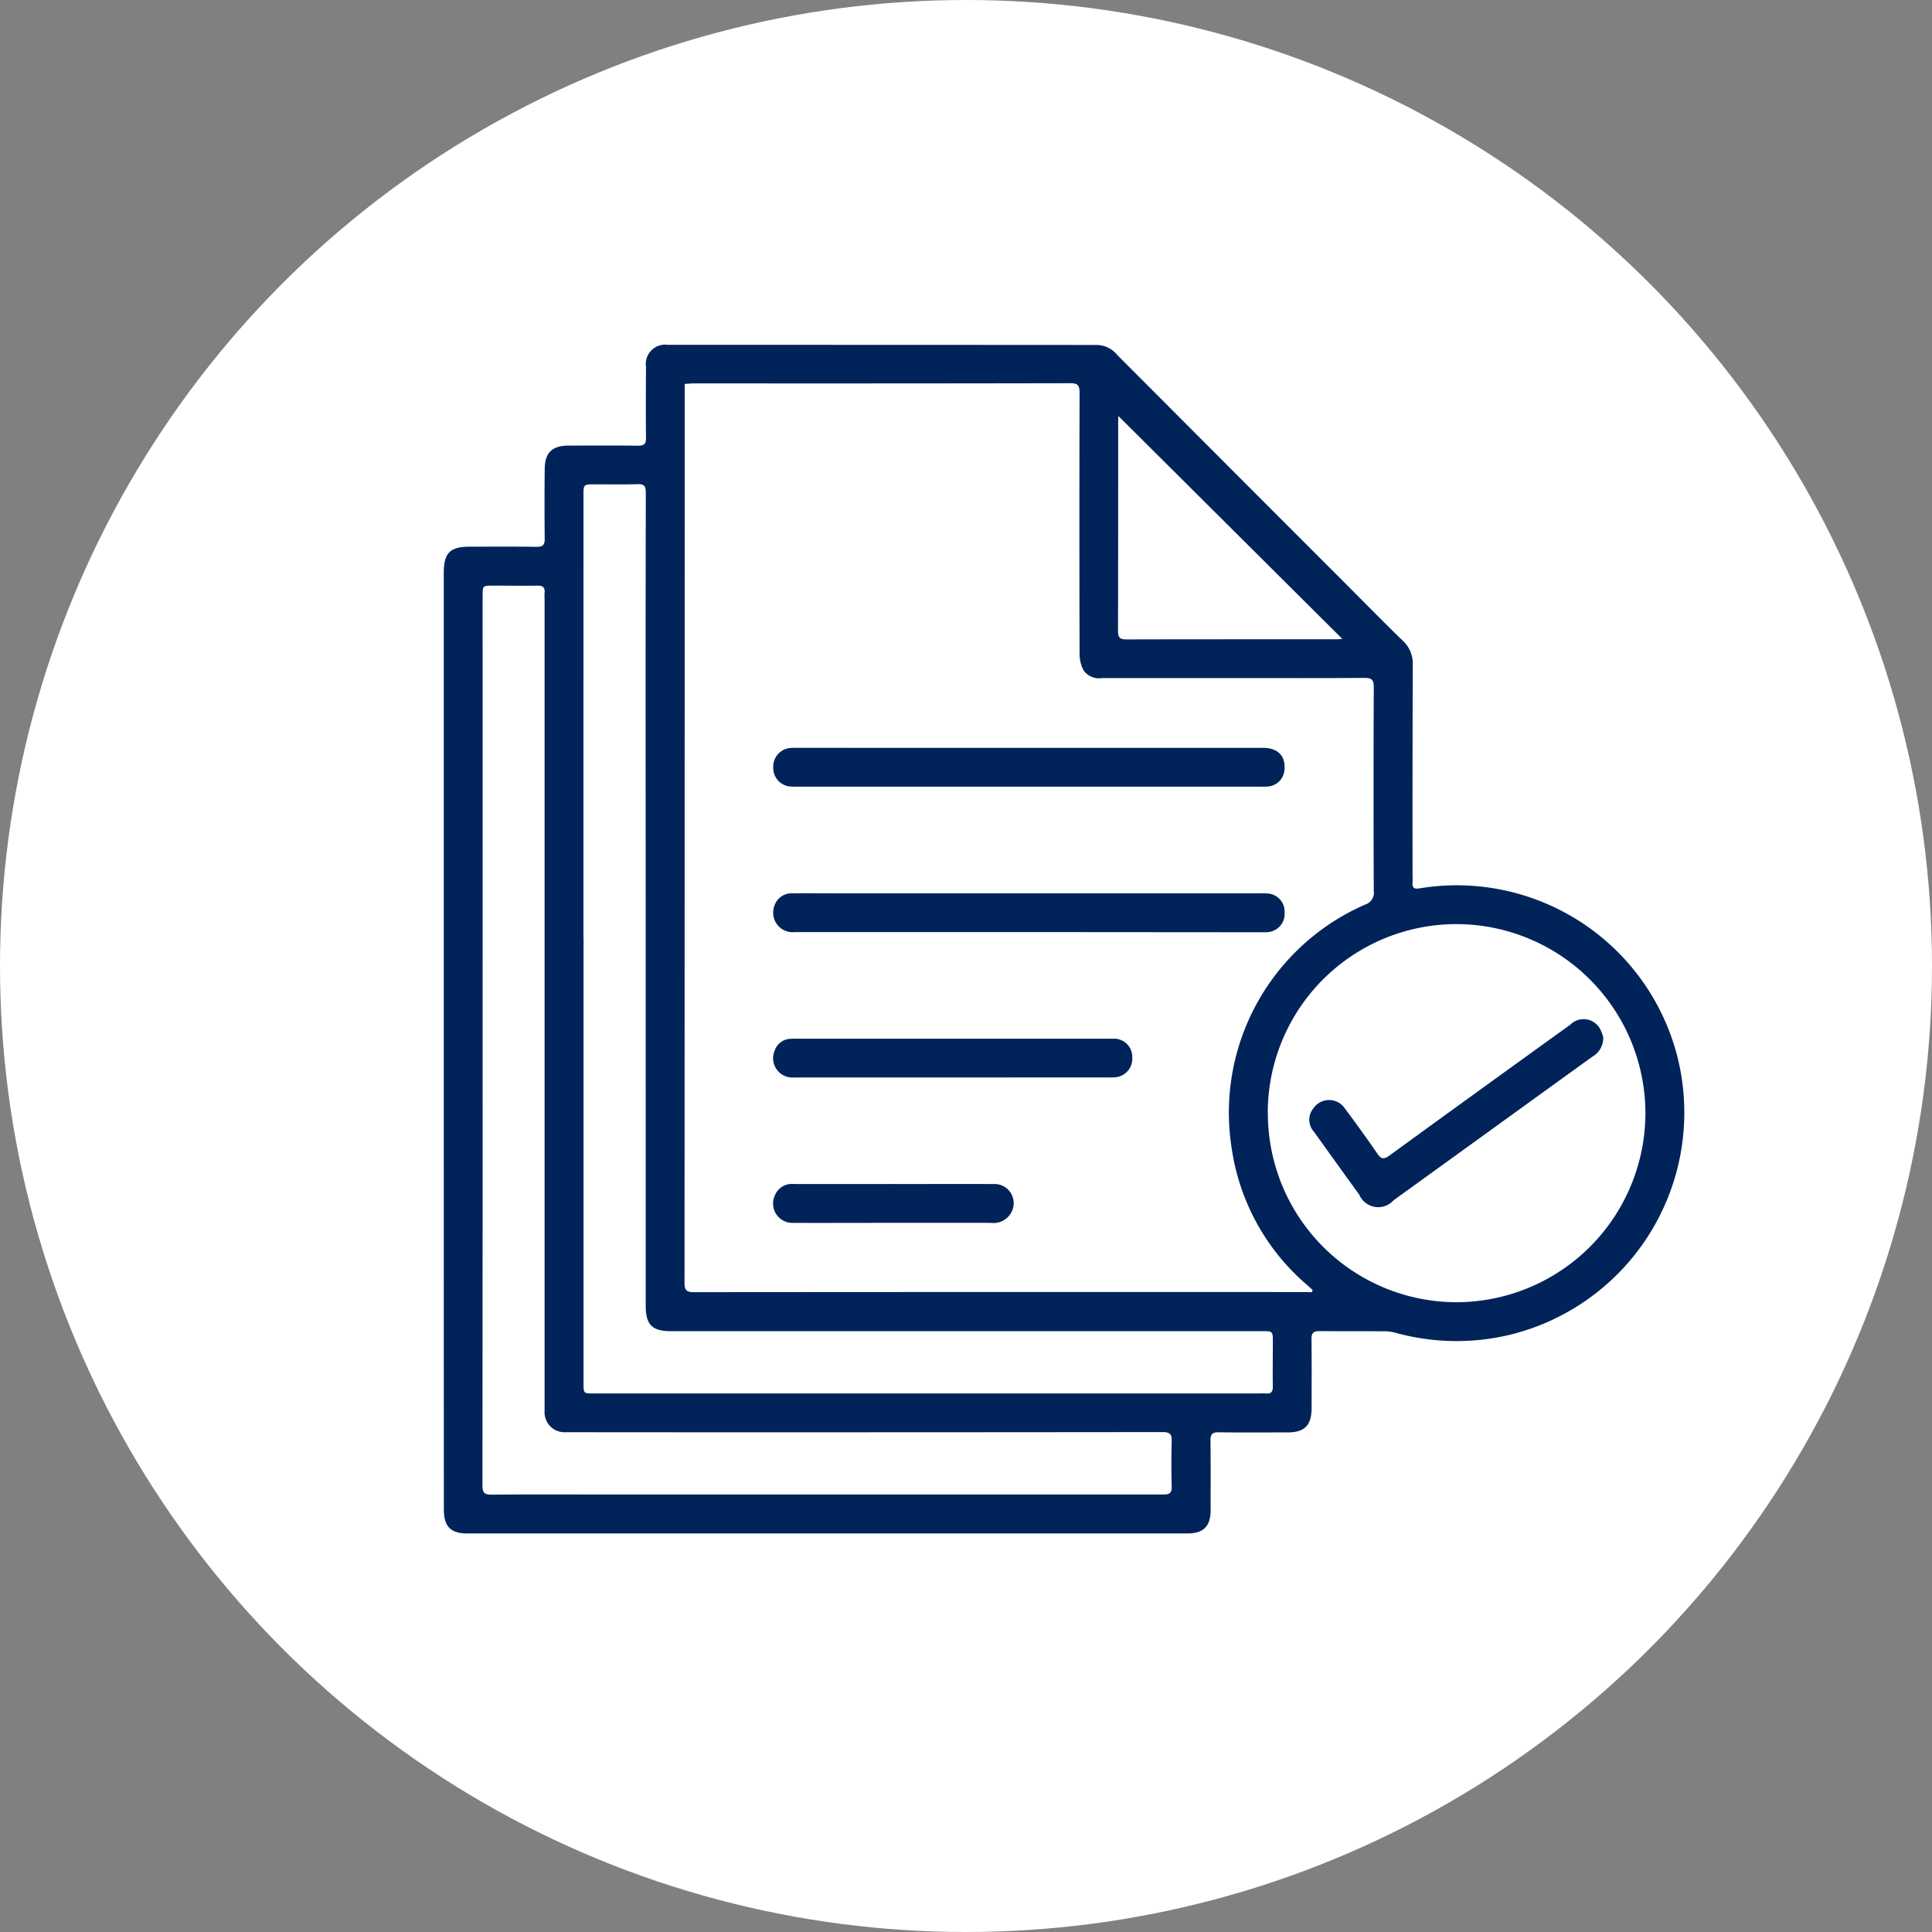 <?xml version="1.0" encoding="UTF-8"?>
<svg xmlns="http://www.w3.org/2000/svg" width="99" height="99" viewBox="0 0 99 99">
  <rect x="0" y="0" width="99" height="99" fill="#808080" stroke="none"/>
  <g data-name="Group 43450">
    <g data-name="Group 43436">
      <g data-name="Group 18734">
        <g data-name="Group 18668" transform="translate(-648 -4025)">
          <circle data-name="Ellipse 13" cx="49.5" cy="49.5" r="49.5" transform="translate(648 4025)" style="fill:#fff"></circle>
        </g>
      </g>
    </g>
    <g data-name="Group 43449">
      <path data-name="Path 83517" d="M6349.6-2191.746v-23.947c0-1.016.323-1.34 1.329-1.338 1.141 0 2.281-.009 3.421.008.328.005.427-.1.422-.427a173.269 173.269 0 0 1 0-3.532c0-.858.372-1.227 1.222-1.229 1.188 0 2.379-.01 3.569.006.312 0 .4-.1.4-.4-.014-1.215-.007-2.429 0-3.644a.989.989 0 0 1 1.116-1.125q11.006 0 22.013.007a1.369 1.369 0 0 1 1.019.514q5.884 5.9 11.771 11.788c.955.956 1.9 1.923 2.87 2.862a1.57 1.57 0 0 1 .5 1.221q-.016 5.41-.009 10.821c0 .112.009.224 0 .335-.028.3.1.347.379.3a11.668 11.668 0 0 1 13.148 8.465 11.721 11.721 0 0 1-8.6 14.428 11.735 11.735 0 0 1-5.774-.109 2.137 2.137 0 0 0-.548-.083c-1.128-.008-2.256 0-3.384-.01-.312 0-.4.106-.4.41.015 1.177.006 2.355.005 3.532 0 .888-.355 1.248-1.231 1.249-1.178 0-2.355.012-3.533-.006-.336-.005-.42.111-.417.428.015 1.19.008 2.38.006 3.57 0 .816-.366 1.185-1.181 1.185h-36.925c-.833 0-1.184-.367-1.184-1.216q-.004-12.034-.004-24.063zm44.485 12.916.038-.109c-.105-.1-.213-.194-.32-.289a11.375 11.375 0 0 1-3.836-7.025 11.627 11.627 0 0 1 6.85-12.44.634.634 0 0 0 .438-.7q-.021-5.224 0-10.448c0-.353-.1-.469-.46-.466-2.119.015-4.238.008-6.358.008h-7.1a.969.969 0 0 1-.948-.389 1.792 1.792 0 0 1-.209-.838q-.02-6.693 0-13.386c0-.358-.07-.5-.466-.495q-9.649.018-19.3.009c-.144 0-.288.017-.469.029v.438q0 22.812-.008 45.624c0 .382.111.477.482.477q15.635-.013 31.271-.006zm-2.257-9.208a9.682 9.682 0 0 0 9.627 9.723 9.7 9.7 0 0 0 9.719-9.6 9.7 9.7 0 0 0-9.617-9.776 9.675 9.675 0 0 0-9.734 9.653zm-35.066-8.919v22.79c0 .528 0 .528.534.528h33.98c.149 0 .3-.011.446 0 .278.025.366-.095.361-.366-.013-.756 0-1.512 0-2.268 0-.559 0-.559-.571-.559h-30.272c-.962 0-1.292-.331-1.292-1.3v-10.484q0-10.373-.006-20.746 0-5.223.011-10.447c0-.322-.084-.436-.417-.425-.731.023-1.463.007-2.194.008-.583 0-.584 0-.584.585l-.001 22.684zm-5.171 5.195q0 11.415-.009 22.829c0 .381.1.482.479.479 1.8-.019 3.594-.01 5.392-.009H6386.491c.3 0 .418-.081.41-.4a43.54 43.54 0 0 1 0-2.342c.011-.365-.115-.456-.467-.456q-13.143.015-26.287.01-2.139 0-4.276-.005a1.021 1.021 0 0 1-1.105-1.083v-41.561c0-.124-.009-.249 0-.372.027-.278-.1-.367-.367-.363-.755.012-1.511 0-2.268 0-.542 0-.542 0-.542.55zm44.05-20.545-11.472-11.42c0 .029-.011.15-.011.271 0 3.582 0 7.164-.009 10.745 0 .353.115.433.446.432 3.581-.01 7.164-.006 10.745-.007.114.001.231-.014.296-.021z" style="fill:#00235a" transform="translate(-6326.86 2245.044)"></path>
      <path data-name="Path 83518" d="M6479.681-2084.338h11.969c.758 0 1.163.418 1.1 1.118a.923.923 0 0 1-.866.865c-.135.012-.272.007-.409.007h-23.6c-.149 0-.3.005-.446-.008a.951.951 0 0 1-.876-.979.953.953 0 0 1 .861-.993c.185-.018.372-.01.557-.01z" transform="translate(-6426.93 2122.659)" style="fill:#00235a"></path>
      <path data-name="Path 83519" d="M6479.585-2030.761h-11.969a1 1 0 0 1-1.072-1.3.926.926 0 0 1 .949-.685c.681-.01 1.362 0 2.044 0h21.745c.173 0 .347-.006.52.005a.929.929 0 0 1 .9.983.932.932 0 0 1-.89 1c-.135.011-.272.006-.409.006z" transform="translate(-6426.877 2078.523)" style="fill:#00235a"></path>
      <path data-name="Path 83520" d="M6475.685-1979.154h-8.106a.991.991 0 0 1-1.009-1.373.887.887 0 0 1 .813-.608c.148-.01.3-.007.446-.007h16.143a.934.934 0 0 1 .924.964.956.956 0 0 1-.878 1.016 3.587 3.587 0 0 1-.372.007z" transform="translate(-6426.876 2034.366)" style="fill:#00235a"></path>
      <path data-name="Path 83521" d="M6472.675-1929.555c1.709 0 3.418-.007 5.128 0a.979.979 0 0 1 .889 1.462 1.023 1.023 0 0 1-1.027.527q-3.195-.005-6.391 0c-1.238 0-2.477.007-3.715 0a.994.994 0 0 1-.969-1.427.938.938 0 0 1 .957-.564c1.709.005 3.418 0 5.127 0z" transform="translate(-6426.876 1990.228)" style="fill:#00235a"></path>
      <path data-name="Path 83522" d="M6671.838-1987.094a1.1 1.1 0 0 1-.561 1q-2.336 1.684-4.669 3.373l-5.513 3.983a1.055 1.055 0 0 1-1.755-.284q-1.166-1.61-2.323-3.227a.915.915 0 0 1-.032-1.2.974.974 0 0 1 1.612 0c.571.764 1.13 1.537 1.67 2.323.193.283.332.3.609.1q4.628-3.366 9.273-6.708a.962.962 0 0 1 1.547.249 1.879 1.879 0 0 1 .142.391z" transform="translate(-6589.686 2040.244)" style="fill:#00235a"></path>
    </g>
  </g>
</svg>
